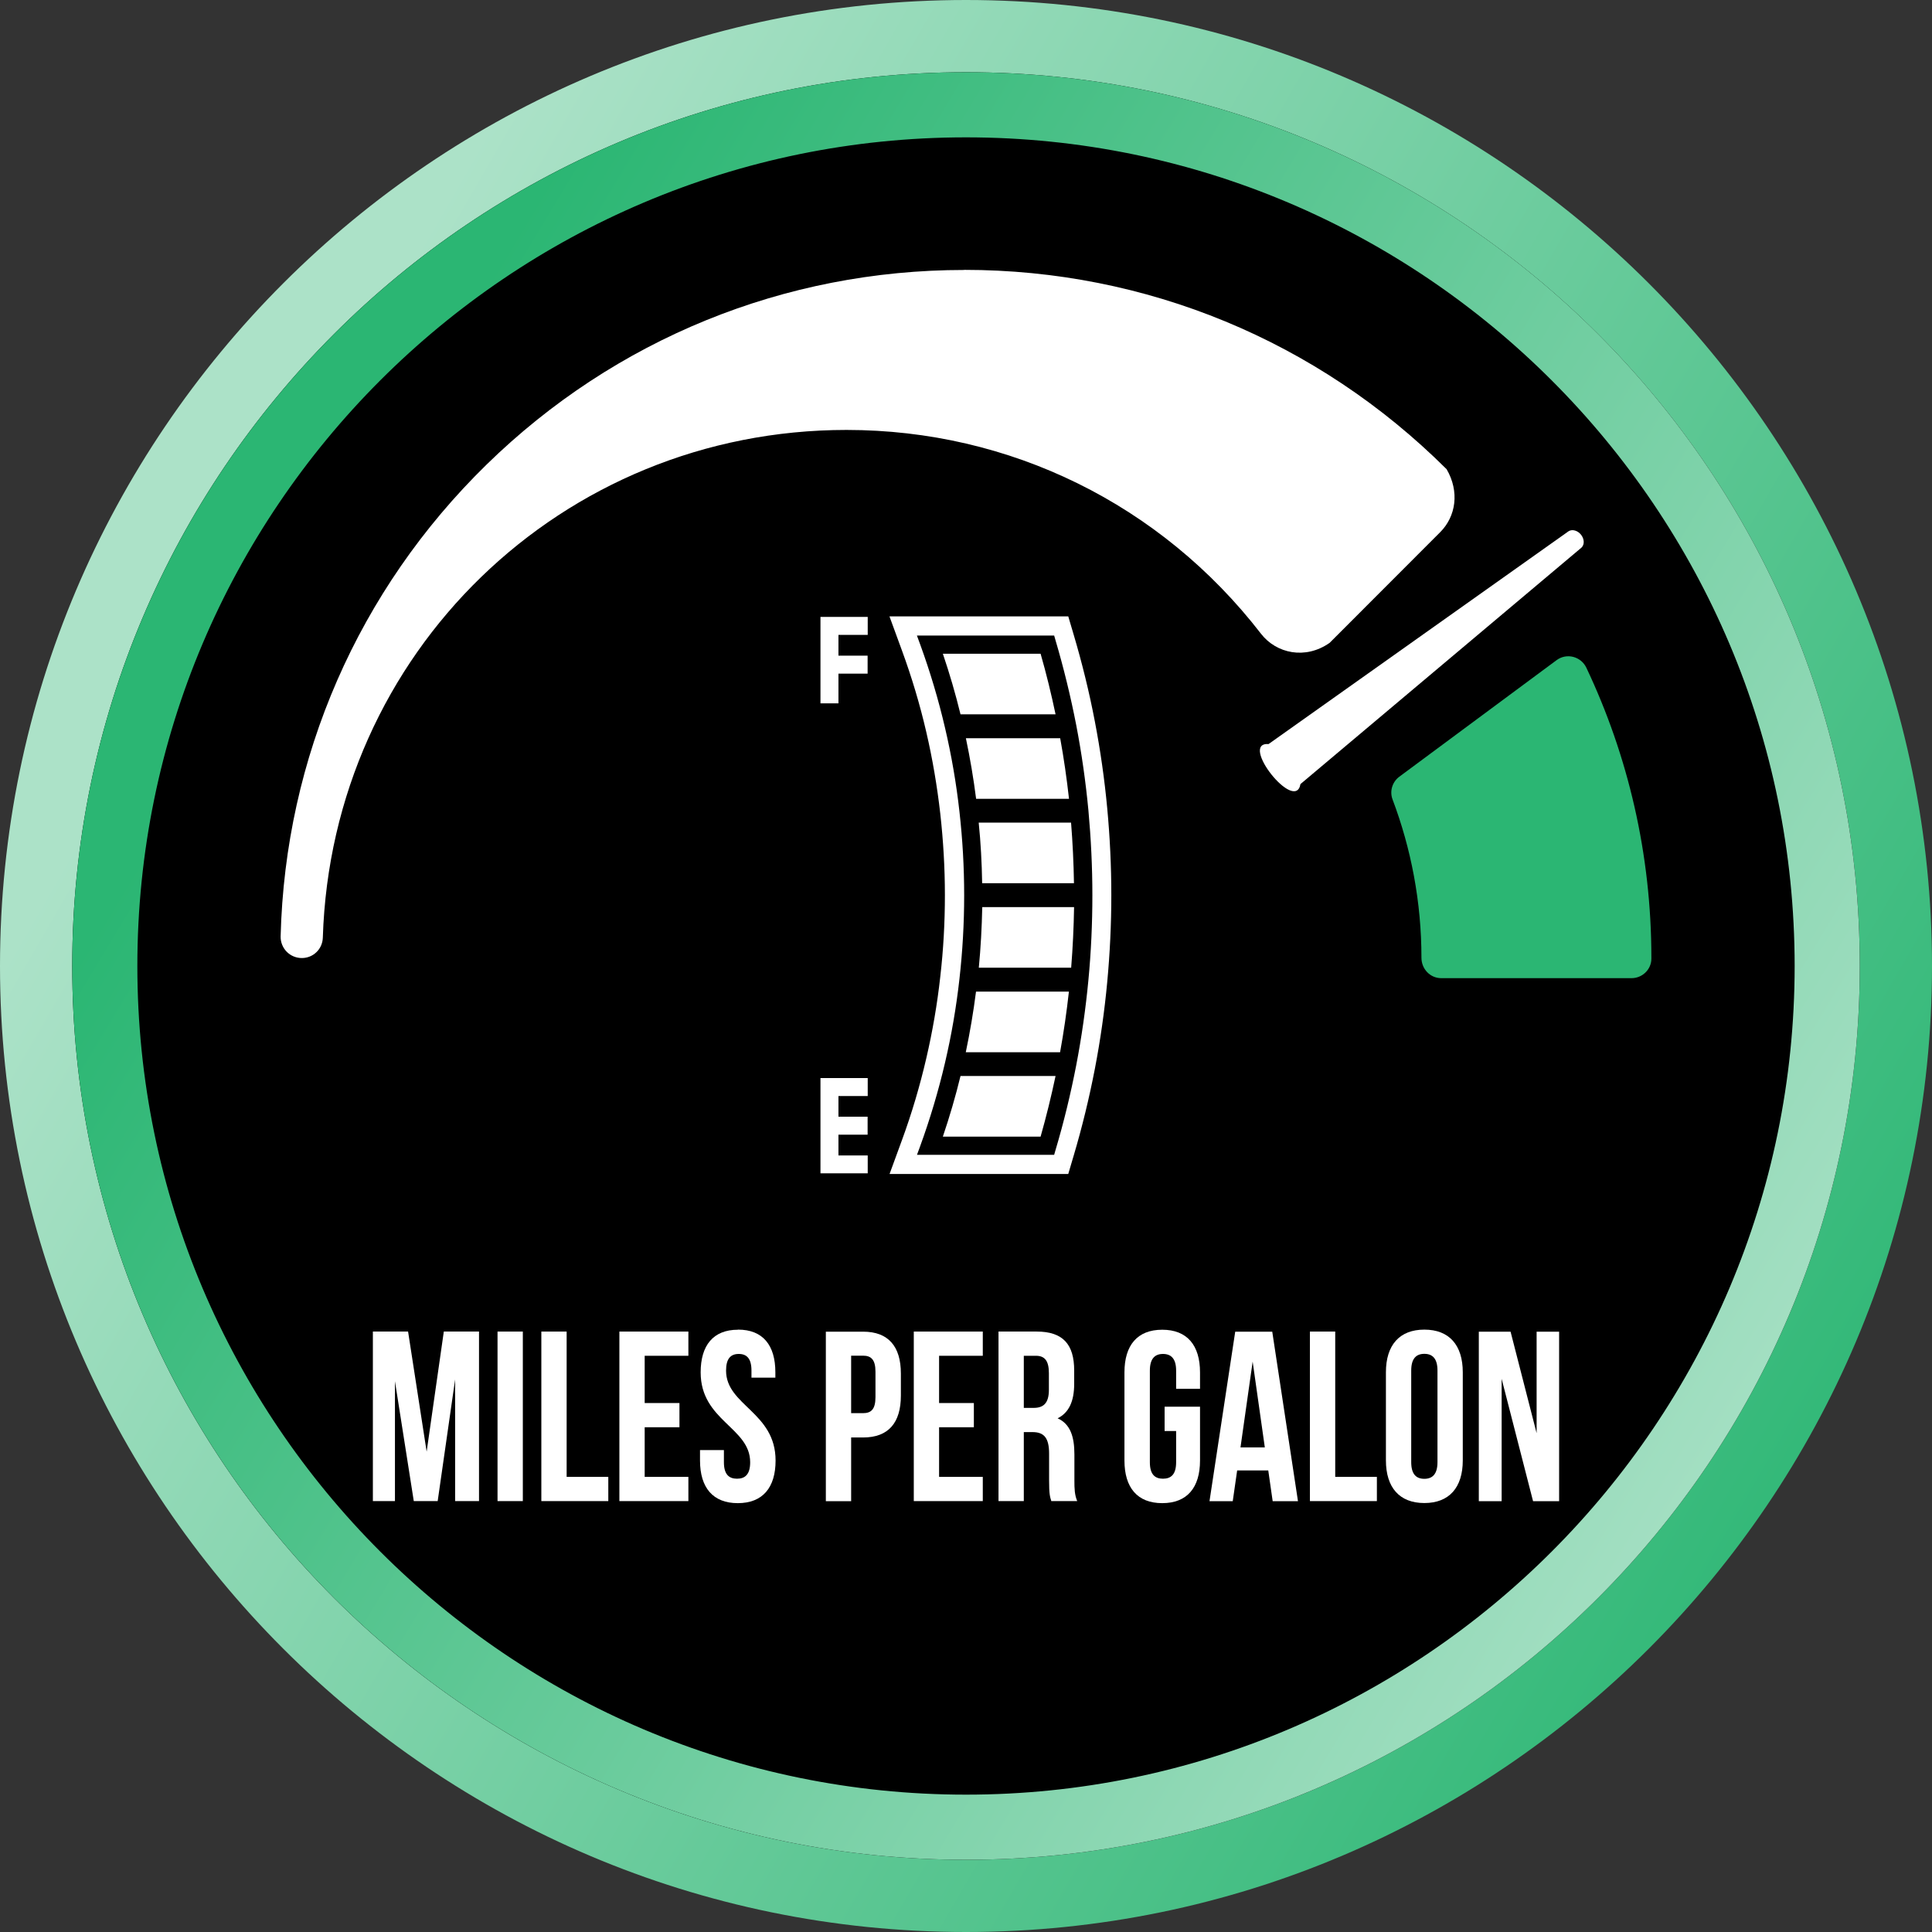 <?xml version="1.0" encoding="UTF-8"?><svg id="Layer_2" xmlns="http://www.w3.org/2000/svg" xmlns:xlink="http://www.w3.org/1999/xlink" viewBox="0 0 179.48 179.48"><rect x="0" y="0" width="179.48" height="179.48" fill="#333333" stroke="none"/><defs><style>.cls-1{fill:#2bb673;}.cls-2{fill:url(#linear-gradient-2);}.cls-3{fill:url(#linear-gradient);}.cls-4{fill:#fff;}</style><linearGradient id="linear-gradient" x1="22.45" y1="50.87" x2="177.84" y2="140.63" gradientUnits="userSpaceOnUse"><stop offset="0" stop-color="#ace2c8"/><stop offset="1" stop-color="#2bb673"/></linearGradient><linearGradient id="linear-gradient-2" x1="28.8" y1="53.05" x2="171.08" y2="138.72" gradientUnits="userSpaceOnUse"><stop offset="0" stop-color="#2bb673"/><stop offset="1" stop-color="#ace2c8"/></linearGradient></defs><g id="Layer_1-2"><path d="M89.74,176.9c-48.06,0-87.16-39.1-87.16-87.16S41.68,2.58,89.74,2.58s87.16,39.1,87.16,87.16-39.1,87.16-87.16,87.16Z"/><path class="cls-3" d="M89.74,6.71c45.85,0,83.03,37.17,83.03,83.03s-37.17,83.03-83.03,83.03S6.71,135.6,6.71,89.74,43.89,6.71,89.74,6.71M89.74,0C40.26,0,0,40.26,0,89.74s40.26,89.74,89.74,89.74,89.74-40.26,89.74-89.74S139.22,0,89.74,0h0Z"/><path class="cls-2" d="M89.74,12.76c42.45,0,76.98,34.54,76.98,76.98s-34.54,76.98-76.98,76.98S12.76,132.19,12.76,89.74,47.29,12.76,89.74,12.76M89.74,6.71C43.89,6.71,6.71,43.89,6.71,89.74s37.17,83.03,83.03,83.03,83.03-37.17,83.03-83.03S135.6,6.71,89.74,6.71h0Z"/><path class="cls-4" d="M89.57,25.08c-16.68,0-32.44,6.42-44.37,18.08-11.91,11.64-18.71,27.2-19.13,43.83-.01.53.19,1.04.56,1.42.37.38.88.59,1.41.59,1.06,0,1.92-.83,1.95-1.9.83-26.45,22.19-47.16,48.65-47.16,15.17,0,29.21,6.9,38.51,18.94,1.42,1.83,4.12,2.42,6.37.84.03-.03,10.27-10.28,10.27-10.28,1.47-1.47,1.81-3.77.6-5.85-11.99-11.94-27.94-18.52-44.81-18.52Z"/><path class="cls-1" d="M133.9,90.87h17.67c1,0,1.84-.81,1.84-1.81,0-.03,0-.06,0-.09,0-9.64-2.17-18.77-6.04-26.94-.5-1.05-1.83-1.4-2.77-.7l-14.6,10.82c-.65.48-.92,1.34-.64,2.1,1.73,4.58,2.69,9.54,2.69,14.72,0,1.05.81,1.9,1.84,1.9Z"/><path class="cls-4" d="M120.81,72.84l26.11-21.97c.29-.28.27-.79-.04-1.19-.31-.4-.82-.54-1.16-.33l-27.87,19.77c-2.79-.19,2.49,6.47,2.96,3.72Z"/><path class="cls-4" d="M39.63,134.89l1.6-11.19h3.27v15.75h-2.22v-11.3l-1.62,11.3h-2.22l-1.75-11.14v11.14h-2.05v-15.75h3.27l1.73,11.19Z"/><path class="cls-4" d="M46.22,123.7h2.35v15.75h-2.35v-15.75Z"/><path class="cls-4" d="M50.29,123.7h2.35v13.5h3.87v2.25h-6.22v-15.75Z"/><path class="cls-4" d="M59.89,130.34h3.23v2.25h-3.23v4.61h4.06v2.25h-6.41v-15.75h6.41v2.25h-4.06v4.39Z"/><path class="cls-4" d="M68.57,123.52c2.29,0,3.46,1.44,3.46,3.96v.5h-2.22v-.65c0-1.12-.43-1.55-1.18-1.55s-1.18.43-1.18,1.55c0,3.24,4.6,3.85,4.6,8.35,0,2.52-1.2,3.96-3.51,3.96s-3.51-1.44-3.51-3.96v-.97h2.22v1.13c0,1.13.47,1.53,1.22,1.53s1.22-.4,1.22-1.53c0-3.24-4.6-3.85-4.6-8.35,0-2.52,1.18-3.96,3.46-3.96Z"/><path class="cls-4" d="M83.69,127.6v2.05c0,2.52-1.15,3.89-3.51,3.89h-1.11v5.92h-2.35v-15.75h3.46c2.35,0,3.51,1.37,3.51,3.89ZM79.07,125.95v5.33h1.11c.75,0,1.15-.36,1.15-1.49v-2.36c0-1.13-.41-1.49-1.15-1.49h-1.11Z"/><path class="cls-4" d="M87.24,130.34h3.23v2.25h-3.23v4.61h4.06v2.25h-6.41v-15.75h6.41v2.25h-4.06v4.39Z"/><path class="cls-4" d="M97.67,139.46c-.13-.41-.21-.65-.21-1.94v-2.48c0-1.46-.47-2-1.54-2h-.81v6.41h-2.35v-15.75h3.55c2.44,0,3.48,1.19,3.48,3.62v1.24c0,1.62-.49,2.68-1.54,3.2,1.18.52,1.56,1.71,1.56,3.35v2.43c0,.77.02,1.33.26,1.91h-2.39ZM95.11,125.95v4.84h.92c.88,0,1.41-.41,1.41-1.67v-1.55c0-1.12-.36-1.62-1.2-1.62h-1.13Z"/><path class="cls-4" d="M108.19,130.68h3.29v5c0,2.52-1.2,3.96-3.51,3.96s-3.51-1.44-3.51-3.96v-8.19c0-2.52,1.2-3.96,3.51-3.96s3.51,1.44,3.51,3.96v1.53h-2.22v-1.69c0-1.12-.47-1.55-1.22-1.55s-1.22.43-1.22,1.55v8.51c0,1.13.47,1.53,1.22,1.53s1.22-.4,1.22-1.53v-2.9h-1.07v-2.25Z"/><path class="cls-4" d="M120.6,139.46h-2.37l-.41-2.86h-2.89l-.41,2.86h-2.16l2.39-15.75h3.44l2.39,15.75ZM115.23,134.46h2.27l-1.13-7.97-1.13,7.97Z"/><path class="cls-4" d="M121.69,123.7h2.35v13.5h3.87v2.25h-6.22v-15.75Z"/><path class="cls-4" d="M128.75,127.48c0-2.52,1.26-3.96,3.57-3.96s3.57,1.44,3.57,3.96v8.19c0,2.52-1.26,3.96-3.57,3.96s-3.57-1.44-3.57-3.96v-8.19ZM131.1,135.83c0,1.13.47,1.55,1.22,1.55s1.22-.43,1.22-1.55v-8.51c0-1.12-.47-1.55-1.22-1.55s-1.22.43-1.22,1.55v8.51Z"/><path class="cls-4" d="M139.5,128.05v11.41h-2.12v-15.75h2.95l2.42,9.43v-9.43h2.09v15.75h-2.42l-2.93-11.41Z"/><path class="cls-4" d="M98.06,99.96c-.4,1.88-.86,3.77-1.39,5.63h-9.08c.63-1.86,1.18-3.74,1.64-5.63h8.84Z"/><path class="cls-4" d="M99.3,92.12c-.21,1.89-.48,3.77-.82,5.63h-8.76c.39-1.86.71-3.75.95-5.63h8.62Z"/><path class="cls-4" d="M99.78,84.27c-.03,1.88-.12,3.76-.27,5.63h-8.58c.18-1.86.28-3.75.32-5.63h8.54Z"/><path class="cls-4" d="M99.78,82.05h-8.54c-.03-1.89-.13-3.77-.32-5.63h8.58c.15,1.87.24,3.75.27,5.63Z"/><path class="cls-4" d="M99.3,74.21h-8.62c-.24-1.89-.56-3.77-.95-5.63h8.76c.34,1.86.61,3.75.82,5.63Z"/><path class="cls-4" d="M98.06,66.36h-8.83c-.46-1.89-1.01-3.77-1.64-5.63h9.08c.53,1.84.99,3.73,1.39,5.63Z"/><polygon class="cls-4" points="80.61 109 76.22 109 76.22 100.15 80.61 100.15 80.61 101.82 77.89 101.82 77.89 107.34 80.61 107.34 80.61 109"/><rect class="cls-4" x="77.05" y="103.74" width="3.55" height="1.67"/><polygon class="cls-4" points="77.89 65.34 76.22 65.34 76.22 57.31 80.61 57.31 80.61 58.98 77.89 58.98 77.89 65.34"/><rect class="cls-4" x="77.05" y="60.91" width="3.55" height="1.67"/><path class="cls-4" d="M99.25,109.06h-16.61l1.16-3.17c.91-2.48,1.66-5.03,2.25-7.57.58-2.49,1.02-5.04,1.3-7.58.29-2.5.43-5.05.43-7.58s-.15-5.08-.43-7.58c-.29-2.54-.72-5.09-1.3-7.58-.59-2.55-1.35-5.09-2.26-7.57l-1.16-3.17h16.61l.5,1.69c.78,2.63,1.45,5.34,1.97,8.07.51,2.66.9,5.37,1.15,8.07.25,2.67.38,5.38.38,8.07s-.13,5.4-.38,8.07c-.25,2.7-.64,5.42-1.15,8.07-.52,2.69-1.18,5.41-1.97,8.07l-.5,1.69ZM85.18,107.28h12.75l.12-.42c.78-2.61,1.42-5.27,1.93-7.9.5-2.6.88-5.26,1.13-7.9.25-2.61.37-5.27.37-7.9s-.13-5.29-.37-7.9c-.25-2.64-.63-5.3-1.13-7.9-.52-2.67-1.17-5.33-1.93-7.9l-.12-.42h-12.75l.29.79c.93,2.55,1.71,5.16,2.32,7.78.6,2.56,1.05,5.17,1.34,7.78.29,2.56.44,5.17.44,7.78s-.15,5.22-.44,7.78c-.29,2.6-.74,5.22-1.34,7.78-.61,2.61-1.39,5.23-2.32,7.78l-.29.79Z"/></g></svg>